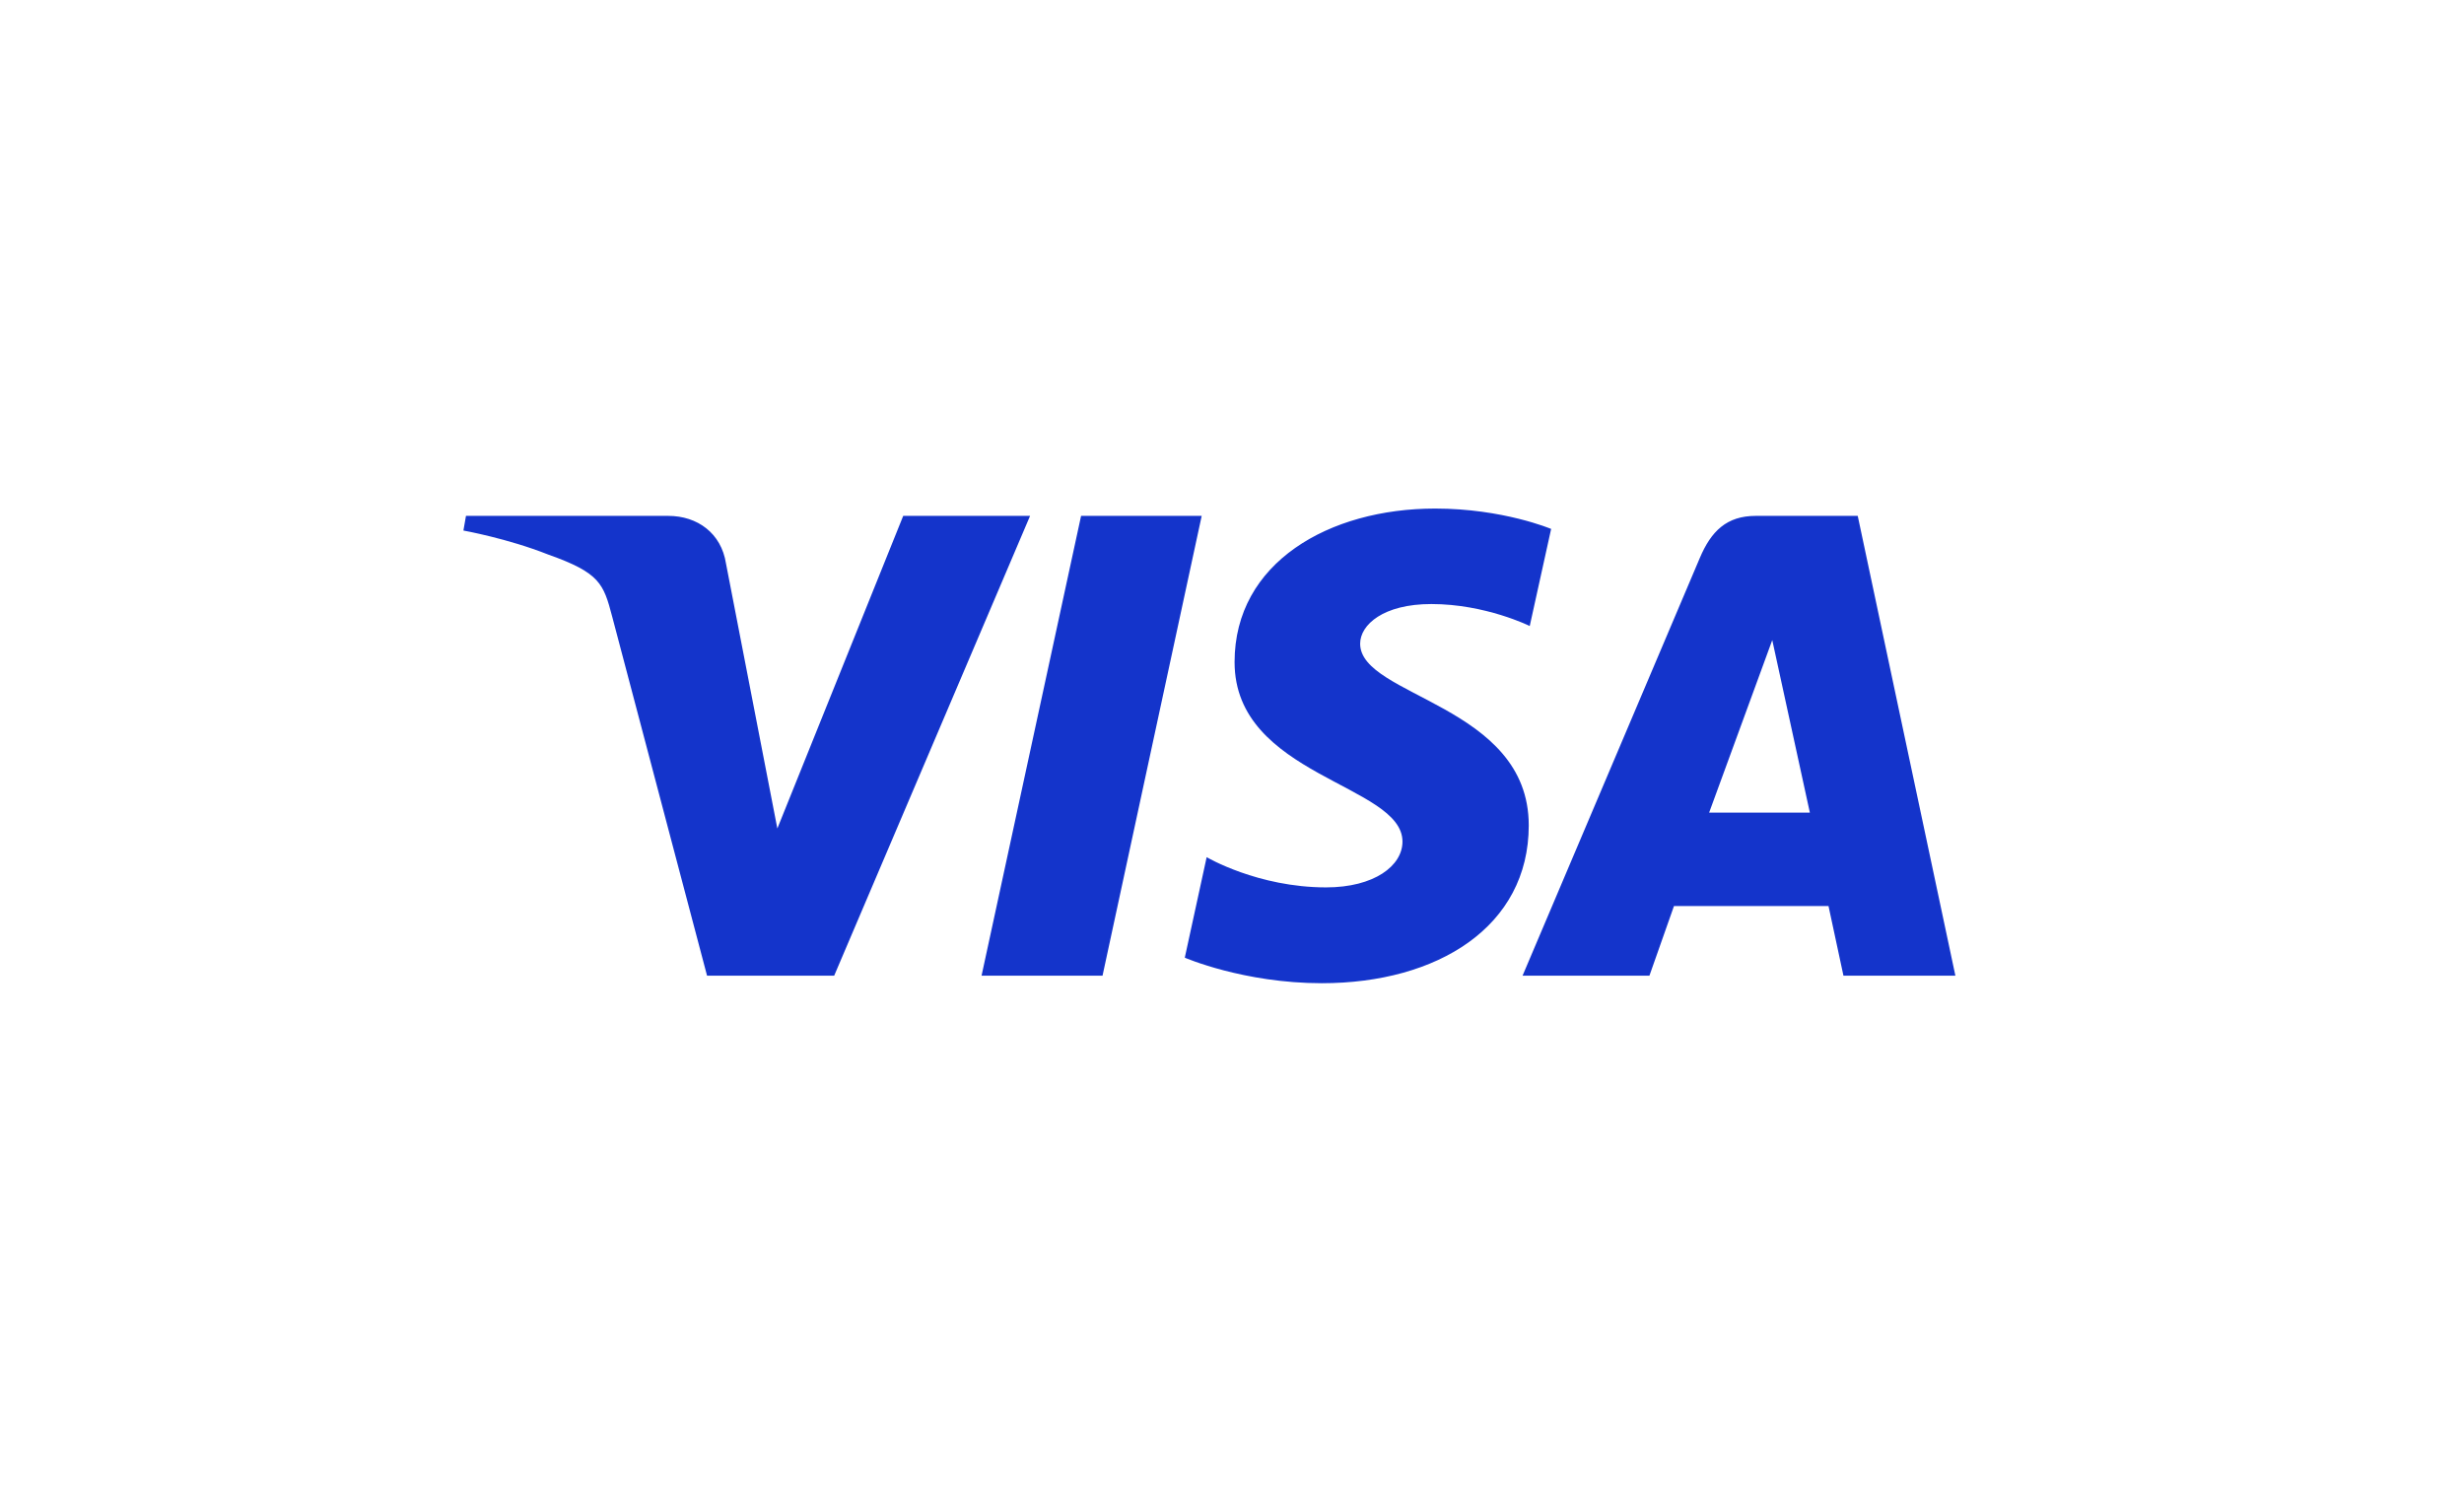 <?xml version="1.0" encoding="UTF-8"?>
<svg xmlns="http://www.w3.org/2000/svg" width="218" height="132" viewBox="0 0 218 132" fill="none">
  <path d="M126.976 45C117.604 45 109.228 49.771 109.228 58.585C109.228 68.693 124.083 69.391 124.083 74.469C124.083 76.607 121.588 78.521 117.326 78.521C111.278 78.521 106.758 75.847 106.758 75.847L104.823 84.741C104.823 84.741 110.031 87 116.944 87C127.192 87 135.255 81.995 135.255 73.031C135.255 62.349 120.338 61.672 120.338 56.959C120.338 55.284 122.387 53.449 126.636 53.449C131.431 53.449 135.342 55.394 135.342 55.394L137.235 46.803C137.235 46.803 132.979 45 126.976 45ZM41.227 45.648L41 46.945C41 46.945 44.943 47.654 48.494 49.067C53.067 50.688 53.393 51.632 54.163 54.563L62.555 86.331H73.804L91.135 45.648H79.911L68.775 73.309L64.231 49.862C63.814 47.179 61.703 45.648 59.12 45.648H41.227ZM95.648 45.648L86.843 86.331H97.546L106.319 45.648L95.648 45.648ZM155.339 45.648C152.759 45.648 151.391 47.005 150.388 49.376L134.708 86.331H145.932L148.103 80.172H161.776L163.097 86.331H173L164.361 45.648H155.339ZM156.799 56.64L160.126 71.906H151.213L156.799 56.64Z" fill="#1434CB"></path>
</svg>
